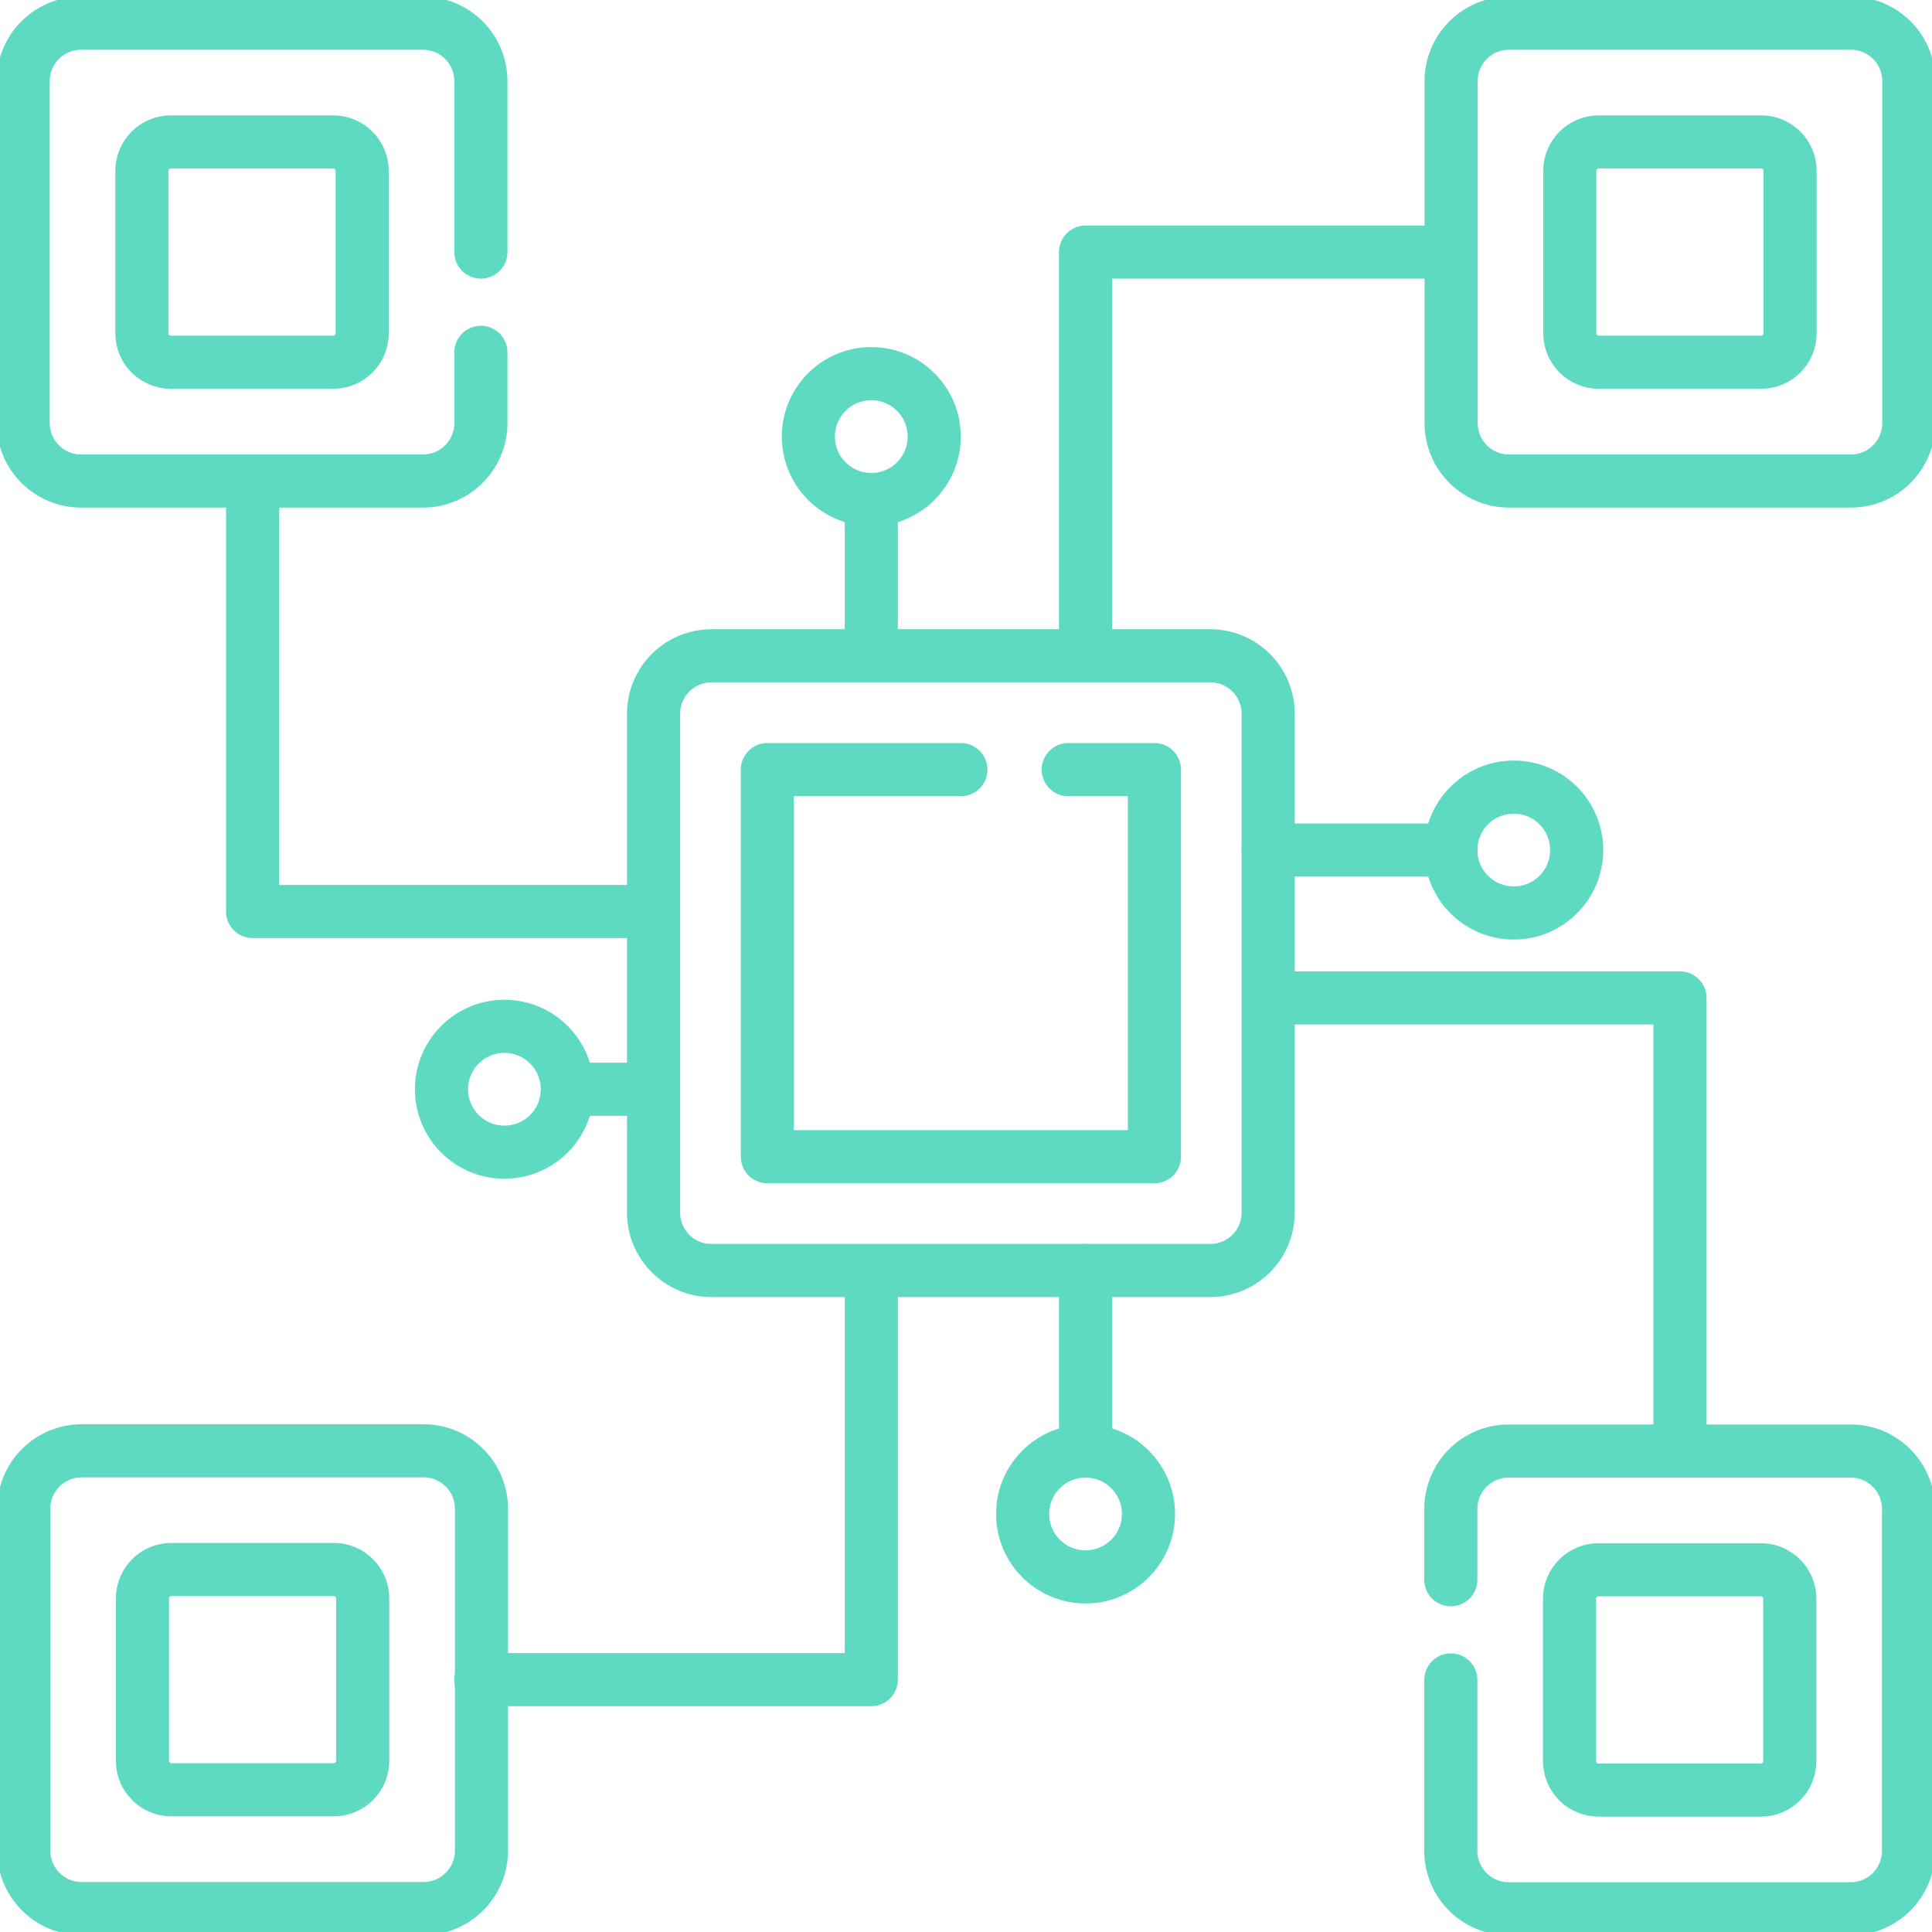 <svg width="120" height="120" viewBox="0 0 120 120" fill="none" xmlns="http://www.w3.org/2000/svg">
<g clip-path="url(#clip0_3101_17334)">
<path d="M29.869 21.884V26.278C29.869 28.265 28.257 29.878 26.271 29.878H5.038C3.052 29.878 1.439 28.265 1.439 26.278V5.039C1.439 3.052 3.052 1.44 5.038 1.44H26.271C28.257 1.44 29.869 3.052 29.869 5.039V15.657" stroke="#5EDAC3" stroke-width="3.3" stroke-linecap="round" stroke-linejoin="round"/>
<path d="M20.695 8.815H10.612C9.618 8.815 8.812 9.62 8.812 10.614V20.7C8.812 21.693 9.618 22.499 10.612 22.499H20.695C21.689 22.499 22.495 21.693 22.495 20.7V10.614C22.495 9.62 21.689 8.815 20.695 8.815Z" stroke="#5EDAC3" stroke-width="3.3" stroke-linecap="round" stroke-linejoin="round"/>
<path d="M90.113 98.12V93.725C90.113 91.739 91.725 90.126 93.712 90.126H114.945C116.931 90.126 118.543 91.739 118.543 93.725V114.961C118.543 116.948 116.931 118.56 114.945 118.56H93.712C91.725 118.56 90.113 116.948 90.113 114.961V104.343" stroke="#5EDAC3" stroke-width="3.3" stroke-linecap="round" stroke-linejoin="round"/>
<path d="M99.285 111.185H109.369C110.362 111.185 111.168 110.38 111.168 109.386V99.3C111.168 98.307 110.362 97.501 109.369 97.501H99.285C98.291 97.501 97.486 98.307 97.486 99.3V109.386C97.486 110.38 98.291 111.185 99.285 111.185Z" stroke="#5EDAC3" stroke-width="3.3" stroke-linecap="round" stroke-linejoin="round"/>
<path d="M118.561 21.884V26.278C118.561 28.265 116.949 29.878 114.962 29.878H93.73C91.743 29.878 90.131 28.265 90.131 26.278V5.039C90.131 3.052 91.743 1.44 93.73 1.44H114.962C116.949 1.44 118.561 3.052 118.561 5.039V21.884Z" stroke="#5EDAC3" stroke-width="3.3" stroke-linecap="round" stroke-linejoin="round"/>
<path d="M109.387 8.815H99.303C98.309 8.815 97.504 9.62 97.504 10.614V20.7C97.504 21.693 98.309 22.499 99.303 22.499H109.387C110.381 22.499 111.186 21.693 111.186 20.7V10.614C111.186 9.62 110.381 8.815 109.387 8.815Z" stroke="#5EDAC3" stroke-width="3.3" stroke-linecap="round" stroke-linejoin="round"/>
<path d="M29.905 110.552V114.947C29.905 116.933 28.292 118.546 26.306 118.546H5.073C3.087 118.546 1.475 116.933 1.475 114.947V93.711C1.475 91.724 3.087 90.112 5.073 90.112H26.306C28.292 90.112 29.905 91.724 29.905 93.711V110.555V110.552Z" stroke="#5EDAC3" stroke-width="3.3" stroke-linecap="round" stroke-linejoin="round"/>
<path d="M20.729 97.483H10.645C9.651 97.483 8.846 98.289 8.846 99.283V109.368C8.846 110.362 9.651 111.167 10.645 111.167H20.729C21.723 111.167 22.528 110.362 22.528 109.368V99.283C22.528 98.289 21.723 97.483 20.729 97.483Z" stroke="#5EDAC3" stroke-width="3.3" stroke-linecap="round" stroke-linejoin="round"/>
<path d="M15.691 29.874V56.617H40.595" stroke="#5EDAC3" stroke-width="3.3" stroke-linecap="round" stroke-linejoin="round"/>
<path d="M90.112 15.657H67.426V40.733" stroke="#5EDAC3" stroke-width="3.3" stroke-linecap="round" stroke-linejoin="round"/>
<path d="M29.869 104.325H54.117V80.016" stroke="#5EDAC3" stroke-width="3.3" stroke-linecap="round" stroke-linejoin="round"/>
<path d="M104.346 90.126V61.983H79.658" stroke="#5EDAC3" stroke-width="3.3" stroke-linecap="round" stroke-linejoin="round"/>
<path d="M75.17 40.733H44.193C42.205 40.733 40.594 42.344 40.594 44.332V75.315C40.594 77.303 42.205 78.914 44.193 78.914H75.17C77.158 78.914 78.769 77.303 78.769 75.315V44.332C78.769 42.344 77.158 40.733 75.17 40.733Z" stroke="#5EDAC3" stroke-width="3.3" stroke-linecap="round" stroke-linejoin="round"/>
<path d="M66.35 47.802H71.702V71.845H47.662V47.802H59.682" stroke="#5EDAC3" stroke-width="3.3" stroke-linecap="round" stroke-linejoin="round"/>
<path d="M54.117 40.733V31.022" stroke="#5EDAC3" stroke-width="3.3" stroke-linecap="round" stroke-linejoin="round"/>
<path d="M78.769 52.798H90.131" stroke="#5EDAC3" stroke-width="3.3" stroke-linecap="round" stroke-linejoin="round"/>
<path d="M67.426 78.911V90.126" stroke="#5EDAC3" stroke-width="3.3" stroke-linecap="round" stroke-linejoin="round"/>
<path d="M40.594 67.656H35.387" stroke="#5EDAC3" stroke-width="3.3" stroke-linecap="round" stroke-linejoin="round"/>
<path d="M31.33 71.564C33.489 71.564 35.238 69.814 35.238 67.656C35.238 65.497 33.489 63.747 31.33 63.747C29.172 63.747 27.422 65.497 27.422 67.656C27.422 69.814 29.172 71.564 31.33 71.564Z" stroke="#5EDAC3" stroke-width="3.3" stroke-linecap="round" stroke-linejoin="round"/>
<path d="M67.426 97.944C69.584 97.944 71.334 96.194 71.334 94.035C71.334 91.876 69.584 90.126 67.426 90.126C65.267 90.126 63.518 91.876 63.518 94.035C63.518 96.194 65.267 97.944 67.426 97.944Z" stroke="#5EDAC3" stroke-width="3.3" stroke-linecap="round" stroke-linejoin="round"/>
<path d="M94.022 56.707C96.18 56.707 97.93 54.957 97.93 52.798C97.93 50.639 96.18 48.889 94.022 48.889C91.863 48.889 90.113 50.639 90.113 52.798C90.113 54.957 91.863 56.707 94.022 56.707Z" stroke="#5EDAC3" stroke-width="3.3" stroke-linecap="round" stroke-linejoin="round"/>
<path d="M54.117 31.026C56.276 31.026 58.025 29.276 58.025 27.117C58.025 24.958 56.276 23.208 54.117 23.208C51.959 23.208 50.209 24.958 50.209 27.117C50.209 29.276 51.959 31.026 54.117 31.026Z" stroke="#5EDAC3" stroke-width="3.3" stroke-linecap="round" stroke-linejoin="round"/>
</g>
<defs>
<clipPath id="clip0_3101_17334">
<rect width="120" height="120" fill="white"/>
</clipPath>
</defs>
</svg>
